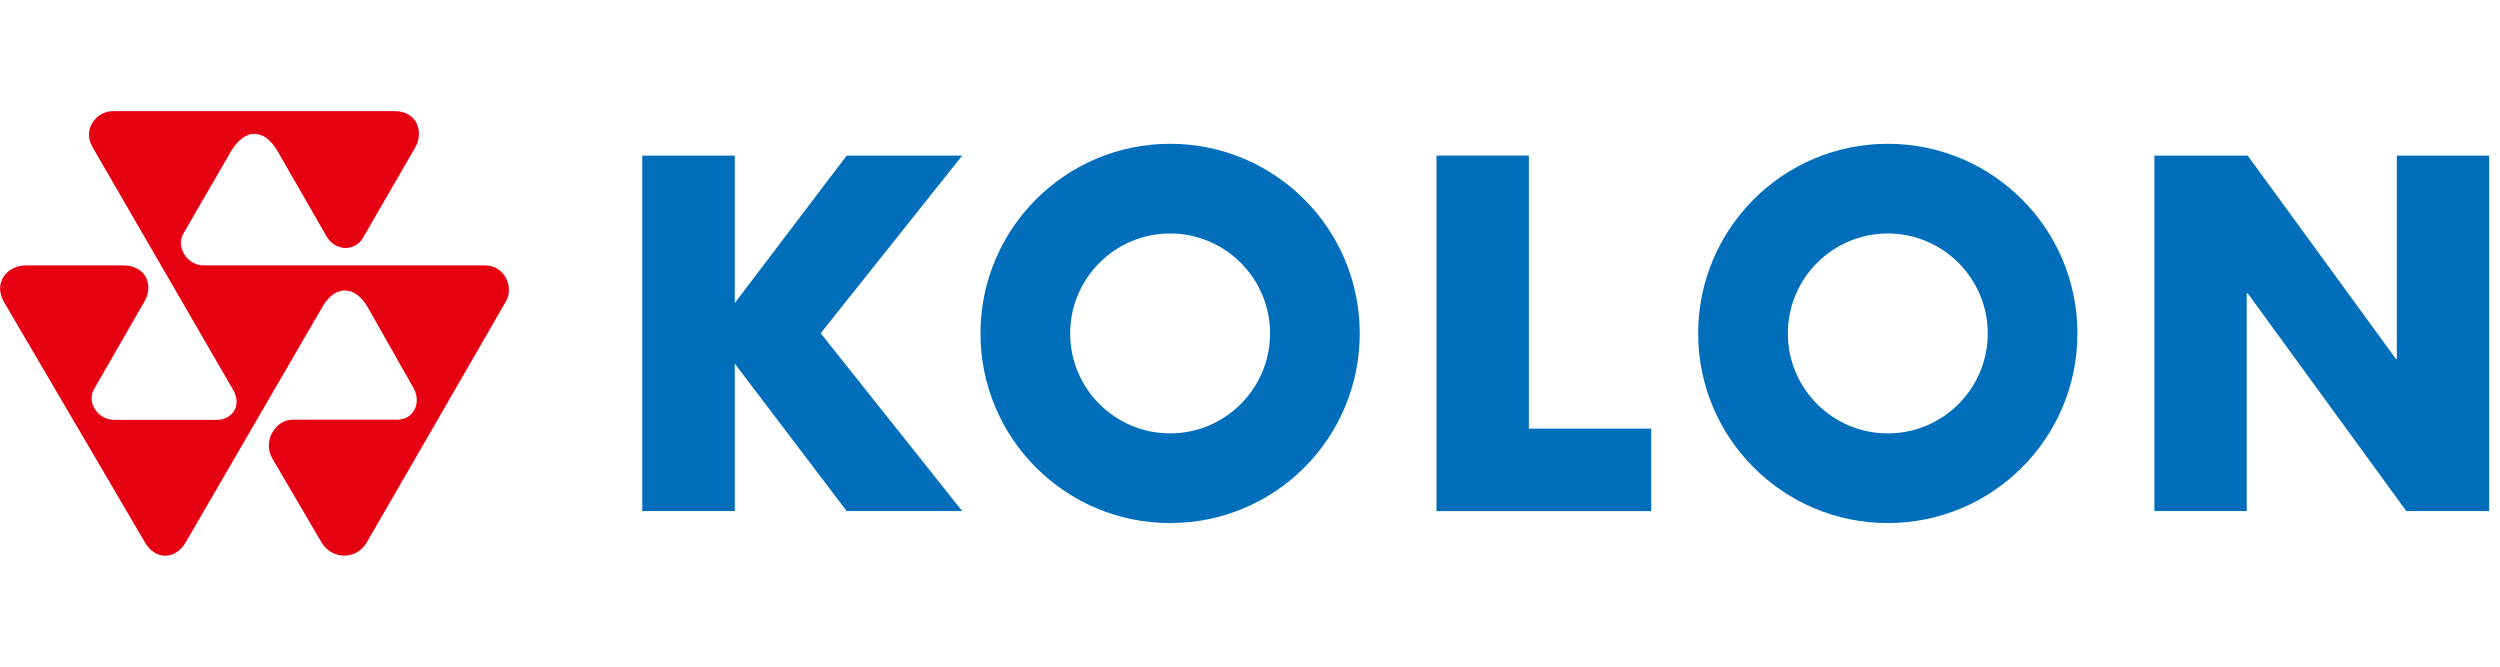 <svg width="180" height="48" viewBox="0 0 180 48" fill="none" xmlns="http://www.w3.org/2000/svg">
<g clip-path="url(#clip0_18_876)">
<path d="M84.248 10.353C76.71 10.353 70.594 16.469 70.594 24.007C70.594 31.545 76.696 37.66 84.248 37.66C91.8 37.66 97.902 31.559 97.902 24.007C97.902 16.455 91.786 10.353 84.248 10.353ZM84.248 31.203C80.267 31.203 77.052 27.974 77.052 24.007C77.052 20.039 80.28 16.811 84.248 16.811C88.215 16.811 91.444 20.039 91.444 24.007C91.444 27.974 88.215 31.203 84.248 31.203Z" fill="#006EBB"/>
<path d="M135.921 10.353C128.383 10.353 122.268 16.469 122.268 24.007C122.268 31.545 128.383 37.66 135.921 37.66C143.46 37.66 149.575 31.559 149.575 24.007C149.575 16.455 143.46 10.353 135.921 10.353ZM135.921 31.203C131.94 31.203 128.725 27.974 128.725 24.007C128.725 20.039 131.954 16.811 135.921 16.811C139.889 16.811 143.118 20.039 143.118 24.007C143.118 27.974 139.902 31.203 135.921 31.203Z" fill="#006EBB"/>
<path d="M110.078 11.201H103.429V36.799H118.888V30.861H110.078V11.201Z" fill="#006EBB"/>
<path d="M60.963 11.201L52.905 21.818V11.201H46.242V36.799H52.905V26.182L60.963 36.799H69.281L59.089 23.993L69.281 11.201H60.963Z" fill="#006EBB"/>
<path d="M172.573 11.201V25.84H172.504L161.833 11.201H155.116V36.799H161.765V21.134H161.847L173.257 36.799H179.222V11.201H172.573Z" fill="#006EBB"/>
<path d="M6.649 10.572C5.924 9.286 6.95 8 8.14 8H28.416C30.085 8 30.536 9.587 29.866 10.668L26.213 16.988C25.625 18.165 24.161 18.11 23.518 17.029L19.988 10.887C19.017 9.231 17.649 9.204 16.636 10.887L13.175 16.865C12.682 17.768 13.448 19.109 14.666 19.109H34.928C36.337 19.109 37.007 20.669 36.446 21.667C36.446 21.667 27.157 37.77 26.404 39.056C25.652 40.356 23.887 40.287 23.162 39.07L19.605 33.009C18.88 31.723 19.865 30.218 21.055 30.218H28.607C29.743 30.218 30.399 29.041 29.756 27.906L26.445 22.064C25.57 20.587 24.188 20.505 23.271 21.996C23.271 21.996 14.078 37.825 13.366 39.056C12.655 40.274 11.219 40.383 10.439 39.056C9.645 37.715 0.274 21.722 0.274 21.722C-0.52 20.299 0.588 19.109 1.833 19.109H8.852C10.589 19.109 11.068 20.628 10.384 21.736L6.758 28.043C6.225 29 7.073 30.245 8.25 30.232H15.583C16.705 30.245 17.443 29.219 16.787 28.07L6.649 10.572Z" fill="#E50012"/>
</g>
<defs>
<clipPath id="clip0_18_876">
<rect width="179.222" height="32" fill="white" transform="translate(0 8)"/>
</clipPath>
</defs>
</svg>
